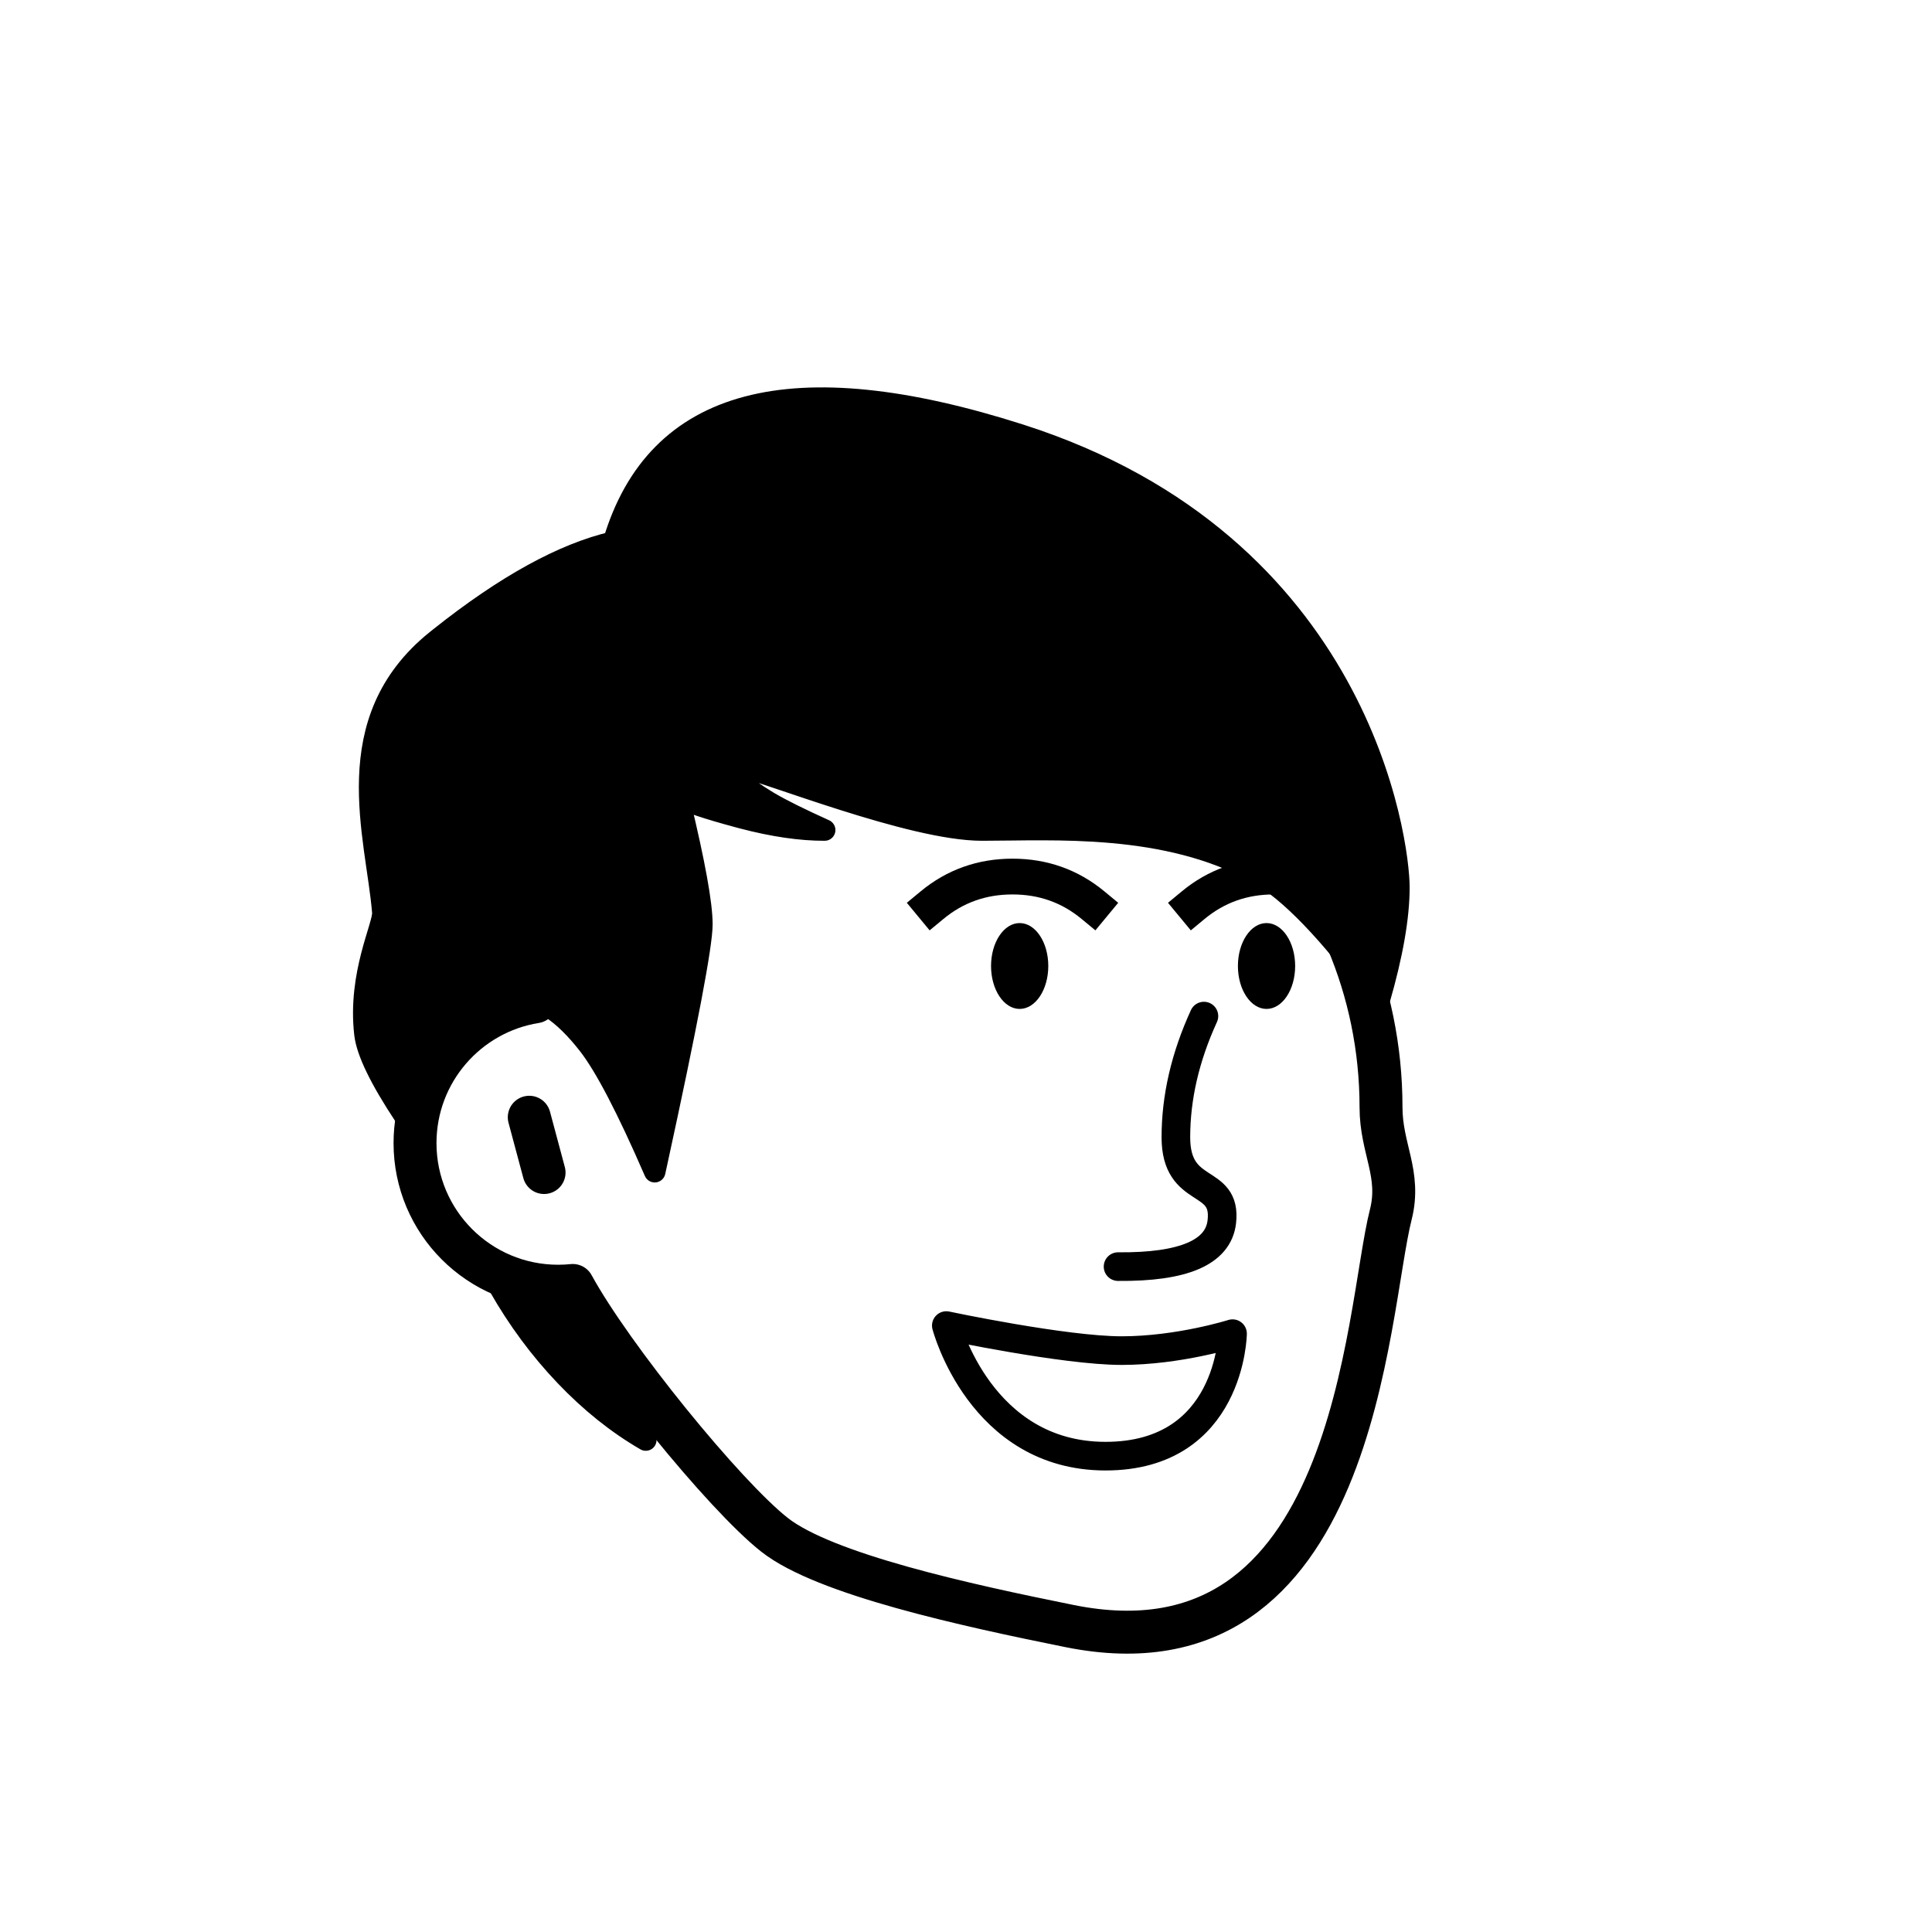 <svg viewBox="0 0 1080 1080" fill="none" xmlns="http://www.w3.org/2000/svg">
  <defs>
    <filter id="filter" x="-20%" y="-20%" width="140%" height="140%" filterUnits="objectBoundingBox"
      primitiveUnits="userSpaceOnUse" color-interpolation-filters="linearRGB">
      <feMorphology operator="dilate" radius="20 20" in="SourceAlpha" result="morphology" />
      <feFlood flood-color="#ffffff" flood-opacity="1" result="flood" />
      <feComposite in="flood" in2="morphology" operator="in" result="composite" />
      <feMerge result="merge">
        <feMergeNode in="composite" result="mergeNode" />
        <feMergeNode in="SourceGraphic" result="mergeNode1" />
      </feMerge>
    </filter>
  </defs>
  <g id="notion-avatar" filter="url(#filter)">
    <g id="notion-avatar-face" fill="#ffffff">
      <!--?xml version="1.0" encoding="UTF-8"?-->
      <!-- Generator: Sketch 63.1 (92452) - https://sketch.com -->
      <title>Face/ 14</title>
      <desc>Created with Sketch.</desc>
      <g id="Face/-14" stroke="none" stroke-width="1" fill-rule="evenodd" stroke-linecap="round"
        stroke-linejoin="round">
        <path
          d="M532,379 C664.548,379 772,486.452 772,619 C772,642.16 783.235,656.245 777.453,678.979 C763.584,733.518 758.702,941.344 598,909 C539.619,897.25 461,880 433,858 C405,836 342.17,758.773 320.19,718.585 C317.498,718.86 314.765,719 312,719 C267.817,719 232,683.183 232,639 C232,599.135 261.159,566.08 299.312,560.001 C325.599,455.979 419.81,379 532,379 Z M295.859,624.545 L304.141,655.455"
          id="Path" stroke="#000000" stroke-width="24" />
      </g>
    </g>
    <g id="notion-avatar-nose">
      <!--?xml version="1.0" encoding="UTF-8"?-->
      <title>Nose/ 6</title>
      <g id="Nose/-6" stroke="none" stroke-width="1" fill="none" fill-rule="evenodd" stroke-linecap="round"
        stroke-linejoin="round">
        <path
          d="M673,568 C662.551,590.836 657.327,613.414 657.327,635.734 C657.327,669.214 685.939,657.44 683,683 C681.041,700.04 661.707,708.388 625,708.044"
          id="Path" stroke="#000000" stroke-width="16" />
      </g>
    </g>
    <g id="notion-avatar-mouth">
      <g id="Mouth/ 11">
        <path id="Path" fill-rule="evenodd" clip-rule="evenodd"
          d="M529 741C529 741 595 755 627 755C659 755 689 745.528 689 745.528C689 745.528 688 814 618 814C548 814 529 741 529 741Z"
          stroke="black" stroke-width="16" stroke-linecap="round" stroke-linejoin="round" />
      </g>
    </g>
    <g id="notion-avatar-eyes">
      <!--?xml version="1.0" encoding="UTF-8"?-->
      <title>Eyes/ 8</title>
      <g id="Eyes/-8" stroke="none" stroke-width="1" fill="none" fill-rule="evenodd">
        <path
          d="M570,516 C578.837,516 586,526.745 586,540 C586,553.255 578.837,564 570,564 C561.163,564 554,553.255 554,540 C554,526.745 561.163,516 570,516 Z M708,516 C716.837,516 724,526.745 724,540 C724,553.255 716.837,564 708,564 C699.163,564 692,553.255 692,540 C692,526.745 699.163,516 708,516 Z"
          id="Combined-Shape" fill="#000000" />
      </g>
    </g>
    <g id="notion-avatar-eyebrows">
      <!--?xml version="1.0" encoding="UTF-8"?-->
      <title>Eyebrows/ 1</title>
      <g id="Eyebrows/-1" stroke="none" stroke-width="1" fill="none" fill-rule="evenodd" stroke-linecap="square"
        stroke-linejoin="round">
        <g id="Group" transform="translate(521, 490)" stroke="#000000" stroke-width="20">
          <path d="M0,16 C12.889,5.333 27.889,0 45,0 C62.111,0 77.111,5.333 90,16"
            id="Path" />
          <path d="M146,16 C158.889,5.333 173.889,0 191,0 C208.111,0 223.111,5.333 236,16"
            id="Path" />
        </g>
      </g>
    </g>
    <g id="notion-avatar-glasses">
      <!--?xml version="1.0" encoding="UTF-8"?-->
      <title>Glasses/ 0</title>
      <g id="Glasses/-0" stroke="none" stroke-width="1" fill="none" fill-rule="evenodd" />
    </g>
    <g id="notion-avatar-hair">
      <!--?xml version="1.0" encoding="UTF-8"?-->
      <title>Hairstyle/ 6</title>
      <g id="Hairstyle/-6" stroke="none" stroke-width="1" fill="none" fill-rule="evenodd" stroke-linecap="round"
        stroke-linejoin="round">
        <path
          d="M279,719 L312,727 L361,805 C345.105,795.793 330.105,783.793 316,769 C301.895,754.207 289.562,737.54 279,719 Z M343,303 C367,222.333 442.667,202.333 570,243 C761,304 782,471 782,496 C782,512.667 778.333,533.667 771,559 L769.378,556.788 C742.968,520.931 720.842,498.002 703,488 C652.174,459.509 588.817,464 549,464 C509.183,464 428.104,430.958 412,428 C409.688,427.575 401.591,431.429 429,448 L430.116,448.665 C436.888,452.646 447.182,457.758 461,464 C447.596,464.038 432.312,461.806 415.147,457.304 L412.504,456.599 C395.712,452.076 384.643,448.384 379.296,445.522 L380.068,448.707 C388.266,482.685 392.365,505.363 392.365,516.739 C392.365,528.233 383.924,572.725 367.044,650.214 L366,655 C350.667,619.667 338.333,596 329,584 C315,566 300.202,555.429 288,559 L287.245,559.23 C278.746,561.917 258.537,571.367 244,589 C238.749,595.369 233.083,607.369 227,625 L226.066,623.594 C212.501,603.101 205.145,587.903 204,578 C200.118,544.442 214.597,517.356 214,510 C210.524,467.178 188,403 244,358 L246.235,356.214 C282.652,327.271 314.907,309.533 343,303 Z"
          id="Shape" stroke="#000000" stroke-width="12" fill="#000000" />
      </g>
    </g>
    <g id="notion-avatar-accessories">
      <!--?xml version="1.0" encoding="UTF-8"?-->
      <title>Accessories/ 0</title>
      <g id="Accessories/-0" stroke="none" stroke-width="1" fill="none" fill-rule="evenodd" />
    </g>
    <g id="notion-avatar-details">
      <!--?xml version="1.0" encoding="UTF-8"?-->
      <title>Details/ 0</title>
      <g id="Details/-0" stroke="none" stroke-width="1" fill="none" fill-rule="evenodd" />
    </g>
    <g id="notion-avatar-beard">
      <!--?xml version="1.0" encoding="UTF-8"?-->
      <title>Beard/ 0</title>
      <g id="Beard/-0" stroke="none" stroke-width="1" fill="none" fill-rule="evenodd" />
    </g>
  </g>
</svg>